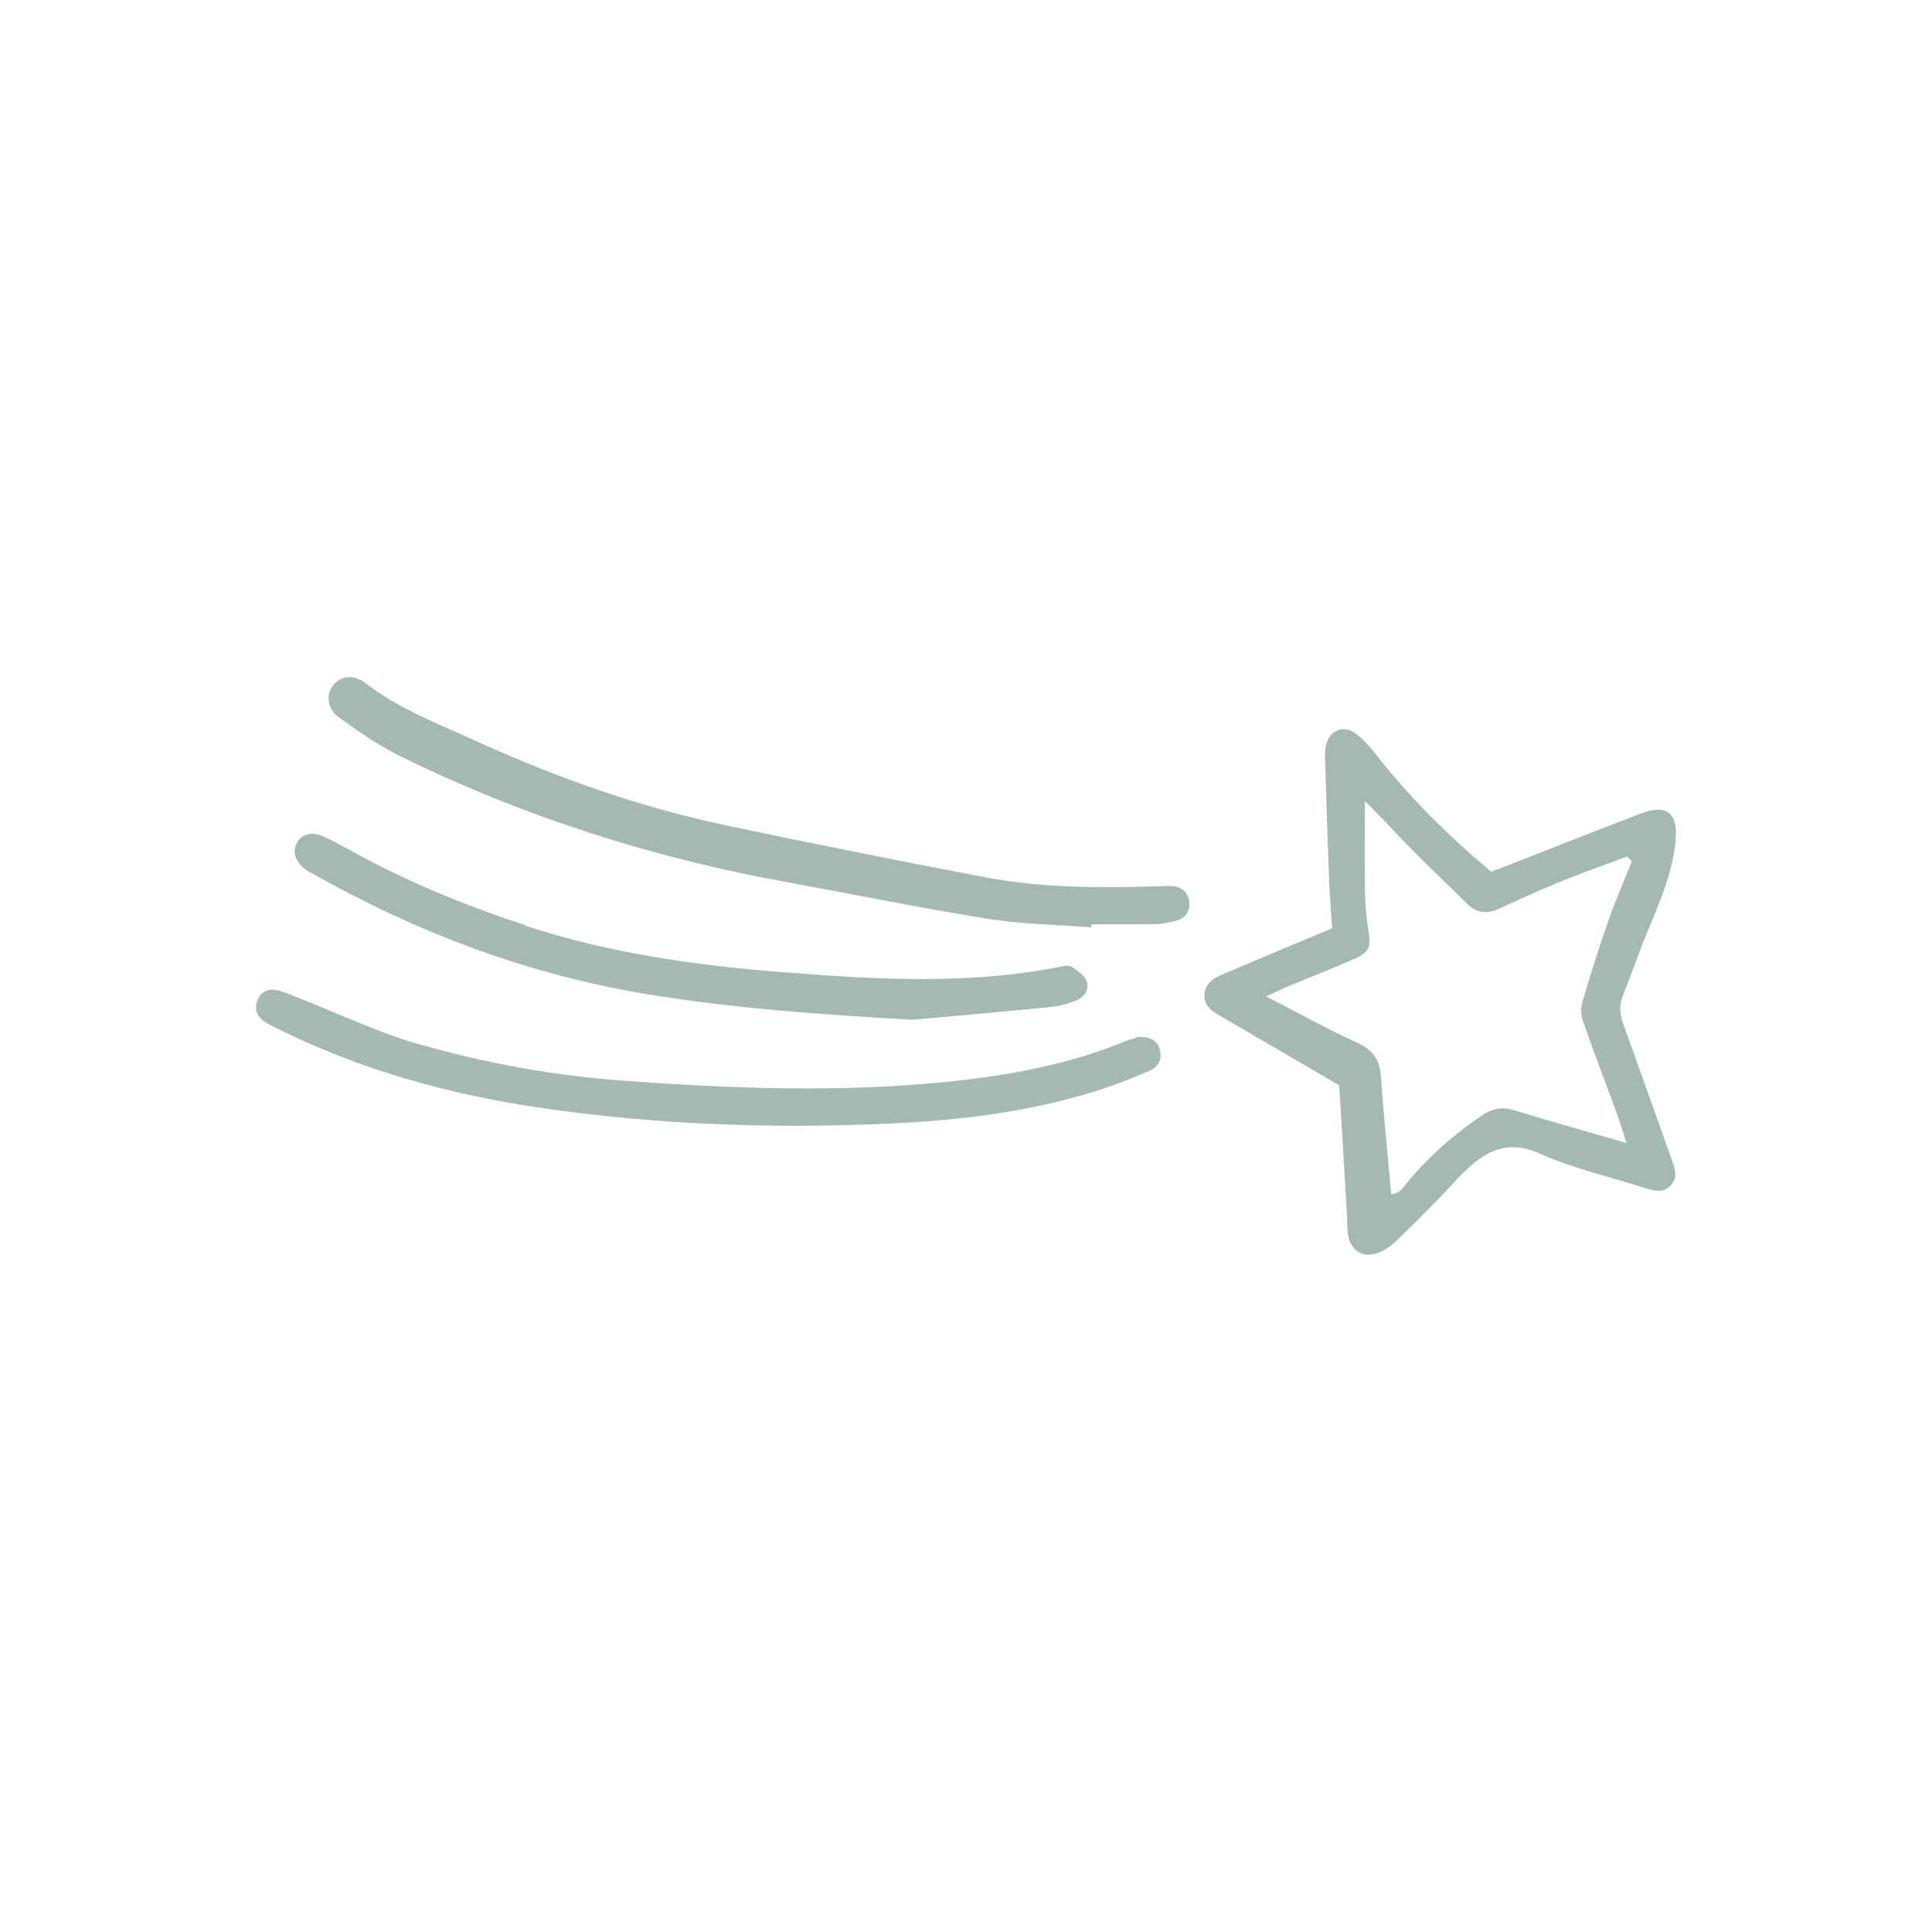 <?xml version="1.0" encoding="UTF-8"?>
<svg id="Layer_1" data-name="Layer 1" xmlns="http://www.w3.org/2000/svg" viewBox="0 0 120 120">
  <defs>
    <style>
      .cls-1 {
        fill: #a4b8b4;
        stroke-width: 0px;
      }
    </style>
  </defs>
  <path class="cls-1" d="M104.08,52.19c-.2,2.05-1.01,3.9-1.79,5.76-.53,1.28-.97,2.61-1.49,3.89-.26.64-.18,1.2.04,1.81,1.03,2.83,2.02,5.67,3.04,8.5.2.54.31,1.05-.13,1.5-.45.45-.97.33-1.51.16-2.21-.71-4.51-1.22-6.61-2.16-2.04-.91-3.39-.13-4.73,1.18-.54.53-1.04,1.12-1.57,1.66-.88.89-1.76,1.78-2.67,2.65-.29.27-.64.5-1.01.65-.86.37-1.65,0-1.88-.91-.12-.47-.08-.98-.11-1.47-.16-2.73-.32-5.46-.48-8-2.62-1.53-5.01-2.93-7.41-4.32-.52-.3-1.01-.64-.96-1.33.05-.67.55-1,1.1-1.23,1.15-.49,2.31-.97,3.46-1.46,1.11-.47,2.22-.93,3.37-1.41-.06-1.02-.14-1.95-.18-2.89-.1-2.47-.17-4.94-.25-7.41-.01-.36-.03-.73.05-1.07.21-.93,1.09-1.3,1.85-.72.49.37.92.86,1.3,1.35,2.09,2.66,4.47,5.01,7.11,7.22.17-.06.38-.14.58-.21,2.92-1.14,5.82-2.3,8.74-3.41,1.59-.6,2.3,0,2.13,1.68h0ZM101.08,53.19c-1.45.55-2.92,1.06-4.36,1.65-1.24.51-2.46,1.08-3.68,1.63-.74.33-1.37.23-1.95-.37-1.04-1.05-2.12-2.05-3.17-3.1-.73-.73-1.42-1.49-2.14-2.23-.3-.31-.6-.61-1.01-1.02,0,2-.02,3.82.01,5.65.01.76.08,1.53.2,2.28.2,1.2.1,1.47-1.04,1.96-1.31.57-2.65,1.09-3.97,1.64-.36.15-.72.33-1.33.61,2,1.02,3.77,2.02,5.61,2.85,1,.44,1.44,1.05,1.52,2.12.17,2.42.42,4.83.64,7.31.57-.02.8-.5,1.09-.84,1.3-1.56,2.82-2.87,4.5-4.02.7-.48,1.33-.58,2.13-.33,2.21.69,4.44,1.3,6.89,2.01-.24-.73-.39-1.27-.58-1.79-.71-1.93-1.45-3.86-2.13-5.81-.12-.35-.13-.82-.02-1.18.5-1.68,1.02-3.34,1.6-4.99.44-1.26.98-2.49,1.47-3.73-.1-.1-.2-.19-.29-.29h-.01ZM73,57.2c-.39.1-.79.19-1.19.2-1.34.02-2.68.01-4.02.01,0,.06,0,.13-.01.19-2.14-.17-4.3-.19-6.41-.53-4.24-.68-8.44-1.54-12.66-2.31-8.28-1.51-16.21-4.05-23.77-7.75-1.35-.66-2.62-1.54-3.85-2.42-.78-.56-.86-1.41-.41-2.01.45-.6,1.26-.73,2.04-.14,2.09,1.61,4.52,2.53,6.88,3.6,5.03,2.29,10.21,4.12,15.61,5.25,5.33,1.12,10.68,2.19,16.04,3.21,3.44.65,6.94.65,10.43.56.36-.01.72-.05,1.07-.03.61.03,1.04.37,1.11.97.08.61-.25,1.04-.85,1.2h0ZM26.03,64.85c4.13,1.19,8.37,1.96,12.66,2.27,6.79.5,13.58.76,20.37.05,3.7-.39,7.35-1.06,10.81-2.49.32-.13.68-.21.88-.28.69.01,1.12.21,1.28.76.17.6-.06,1.1-.62,1.34-1.02.44-2.06.86-3.13,1.2-4.25,1.36-8.66,1.89-13.08,2.09-7.26.33-14.5.07-21.69-.99-5.61-.83-11.02-2.32-16.13-4.84-.36-.18-.74-.34-1.05-.58-.44-.34-.54-.83-.31-1.33.21-.46.64-.65,1.11-.56.43.08.84.27,1.26.43,2.54.99,5.02,2.19,7.63,2.94h.01ZM32.61,57.49c5.26,1.73,10.7,2.49,16.2,2.91,5.71.44,11.43.78,17.11-.37.21-.05.5-.08.65.02.35.24.76.51.91.86.21.51-.1,1-.59,1.21-.53.22-1.11.38-1.68.43-2.84.29-5.69.53-8.53.79-5.43-.31-10.82-.68-16.18-1.54-7.52-1.2-14.5-3.82-21.11-7.55-.12-.07-.24-.12-.35-.2-.69-.48-.92-1.15-.59-1.72.31-.53.92-.7,1.66-.37.61.27,1.2.61,1.79.93,3.42,1.89,7.02,3.36,10.72,4.57Z"/>
</svg>